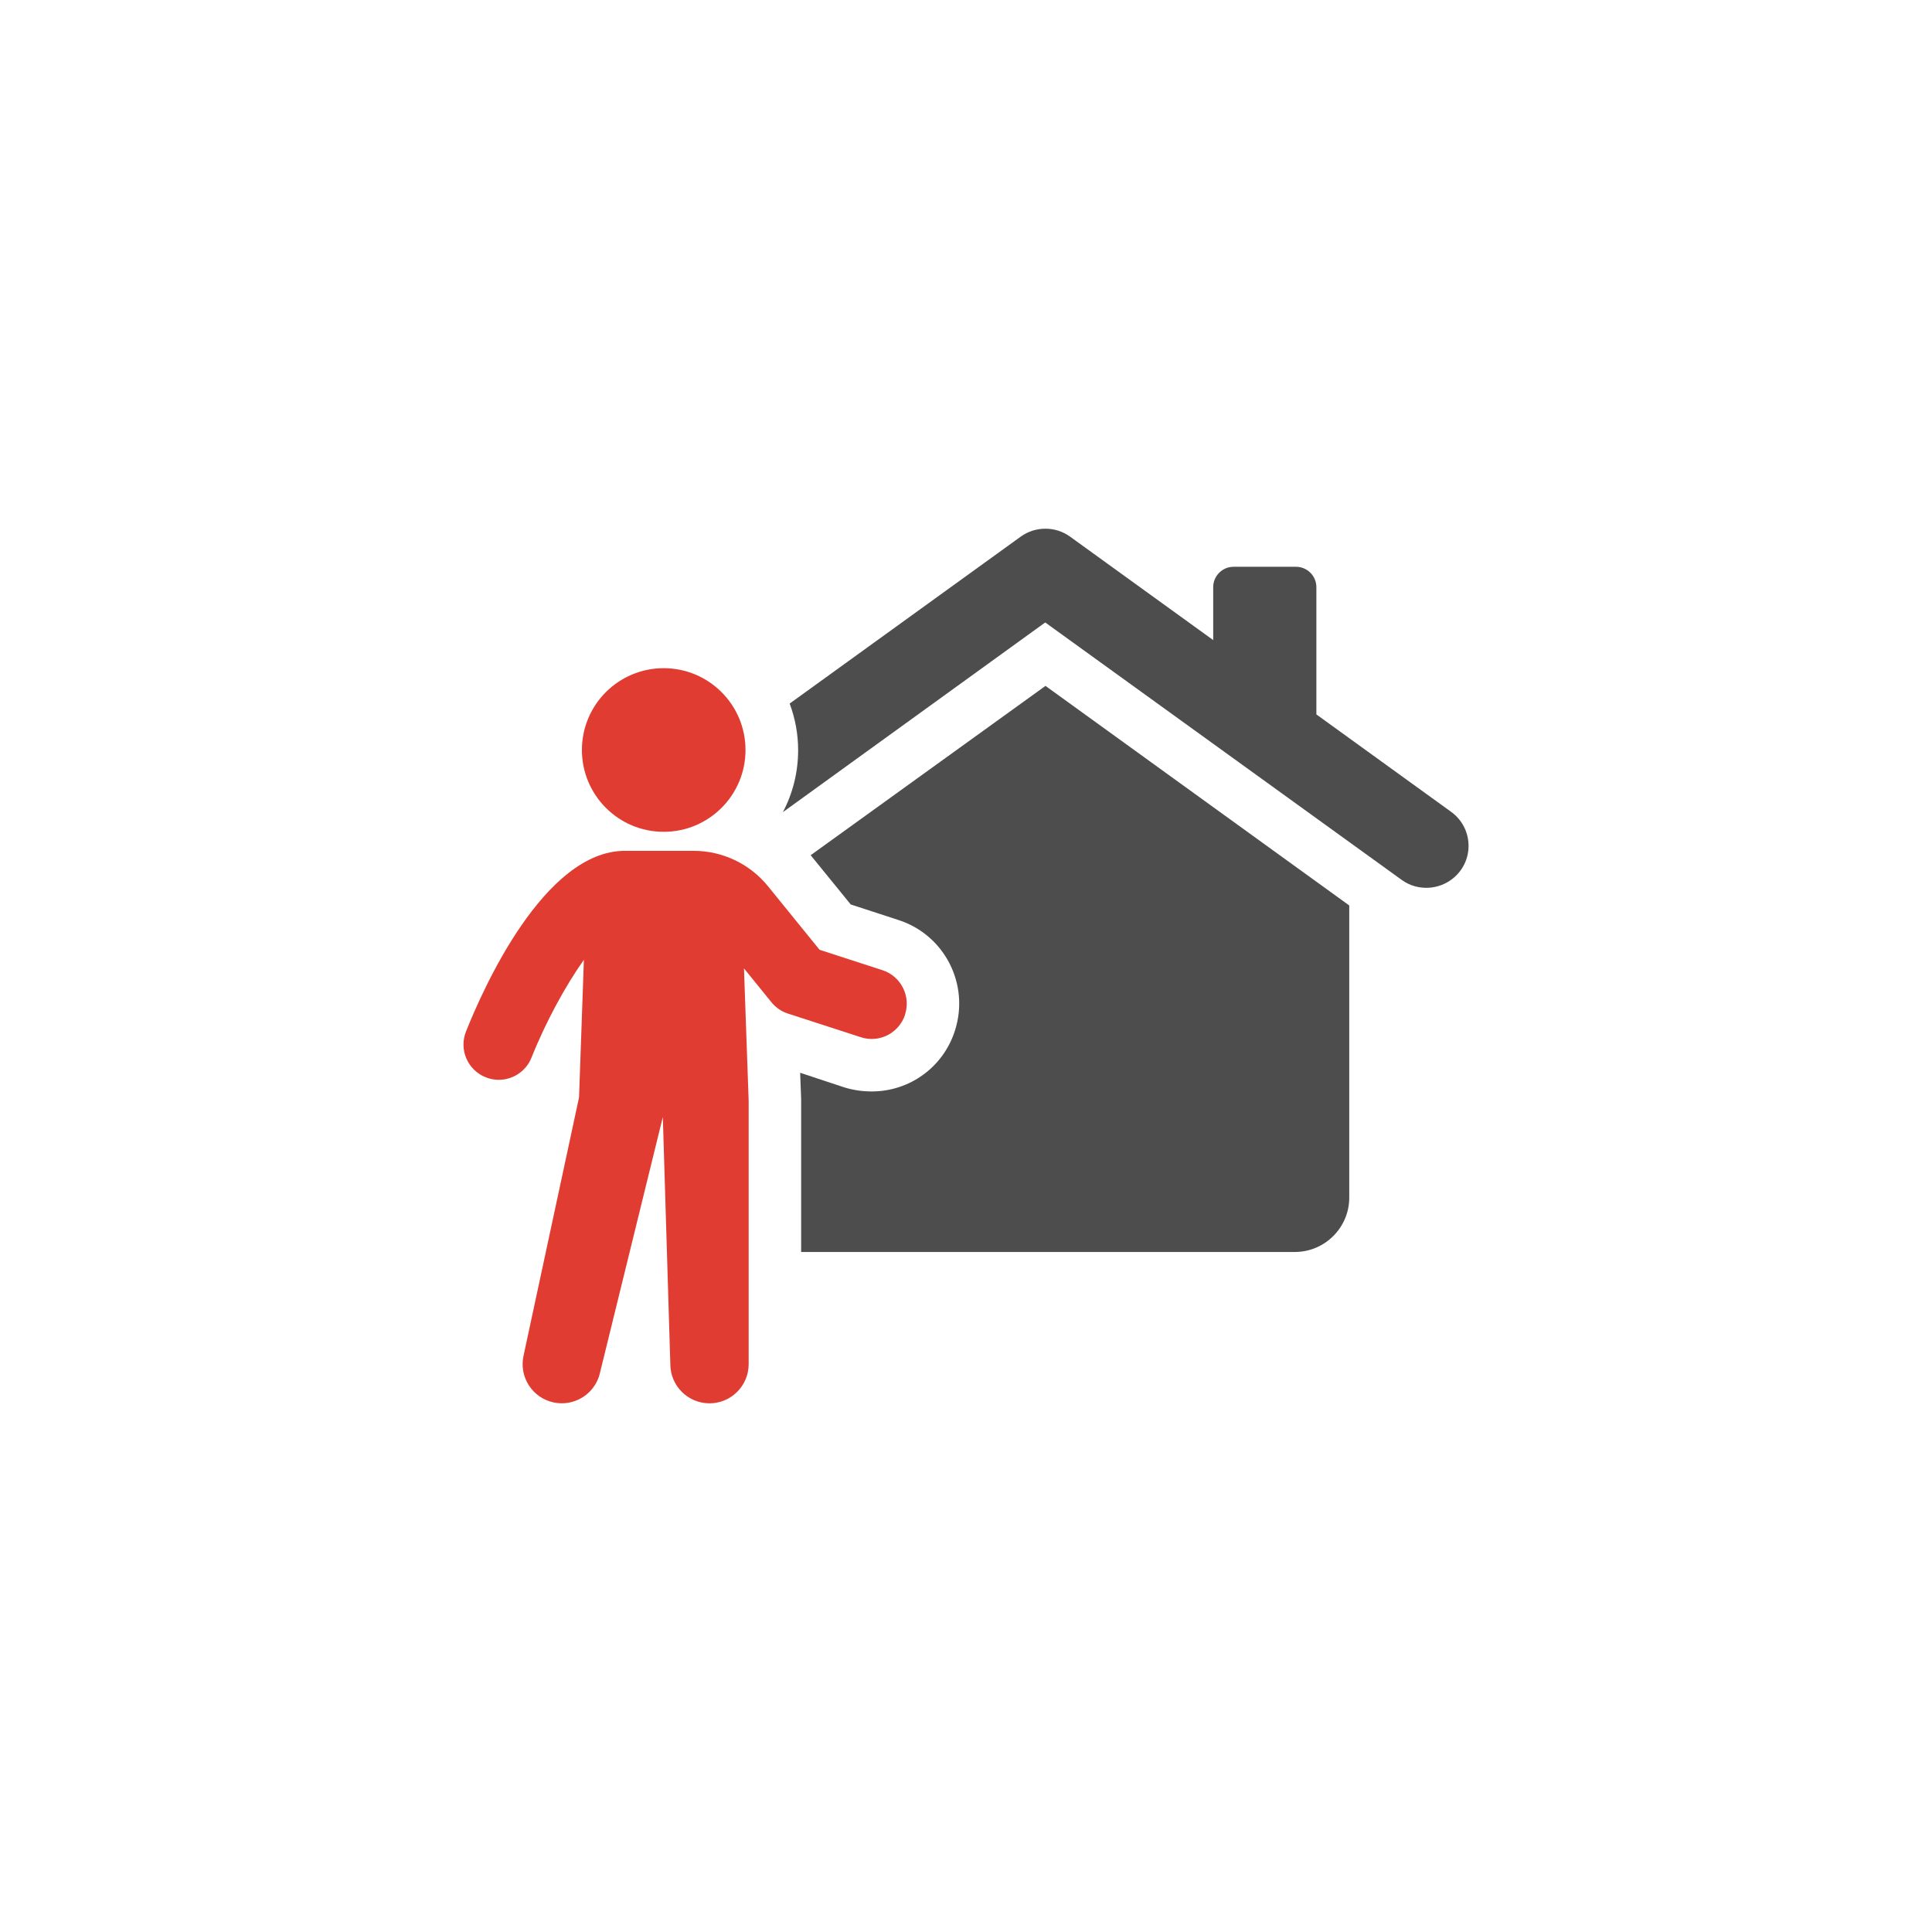 <?xml version="1.0" encoding="UTF-8"?>
<svg xmlns="http://www.w3.org/2000/svg" id="Layer_2" data-name="Layer 2" viewBox="0 0 577.13 577.13">
  <defs>
    <style>
      .cls-1 {
        fill: #4d4d4d;
      }

      .cls-1, .cls-2, .cls-3 {
        stroke-width: 0px;
      }

      .cls-2 {
        fill: #fff;
      }

      .cls-3 {
        fill: #e03c31;
      }
    </style>
  </defs>
  <g id="Layer_1-2" data-name="Layer 1">
    <rect class="cls-2" width="577.13" height="577.13"></rect>
    <g>
      <path class="cls-1" d="M433.48,242.51l-40.25-29.1v-38.02c0-3.35-2.74-6.08-6.08-6.08h-18.66c-3.35,0-6.08,2.74-6.08,6.08v15.82l-42.78-30.92c-4.36-3.14-10.34-3.14-14.7,0l-69.04,49.88c1.62,4.36,2.53,9.02,2.53,13.89,0,6.69-1.62,12.98-4.56,18.55l78.37-56.67,106.55,76.95c4.66,3.35,11.15,3.04,15.51-.71,6.19-5.27,5.78-14.9-.81-19.67Z"></path>
      <path class="cls-1" d="M242.17,255.48l11.96,14.7,14.29,4.66c13.79,4.46,21.29,19.26,16.83,33.05-3.45,10.85-13.48,18.15-24.84,18.15-2.84,0-5.58-.41-8.21-1.22l-13.18-4.36.3,7.81v45.72h147.51c8.92,0,16.22-7.3,16.22-16.22v-87.29l-90.74-65.59-70.16,50.59Z"></path>
      <path class="cls-3" d="M198.26,248.48c13.5,0,24.44-10.94,24.44-24.44s-10.94-24.44-24.44-24.44-24.43,10.94-24.43,24.44,10.94,24.44,24.43,24.44Z"></path>
      <path class="cls-3" d="M270.35,303.07c1.79-5.53-1.23-11.47-6.76-13.26l-18.77-6.09-15.37-18.94c-5.47-6.75-13.61-10.62-22.29-10.62h-20.48c-24.14,0-42.44,41.32-47.48,53.98-2.15,5.4.49,11.52,5.89,13.67,1.28.51,2.59.75,3.89.75,4.19,0,8.15-2.51,9.79-6.63,4.32-10.83,10.19-21.51,15.65-29.23l-1.45,41.11-16.59,77.23c-1.36,6.32,2.66,12.54,8.98,13.89.83.18,1.65.26,2.47.26,5.4,0,10.25-3.75,11.43-9.24l18.74-76.28,2.24,73.83c0,6.46,5.24,11.7,11.7,11.7s11.7-5.24,11.7-11.7v-78.66s-1.4-39.56-1.4-39.56l8.21,10.12c1.28,1.58,2.99,2.75,4.93,3.38l21.74,7.05c5.55,1.84,11.47-1.24,13.26-6.76Z"></path>
    </g>
  </g>
</svg>
